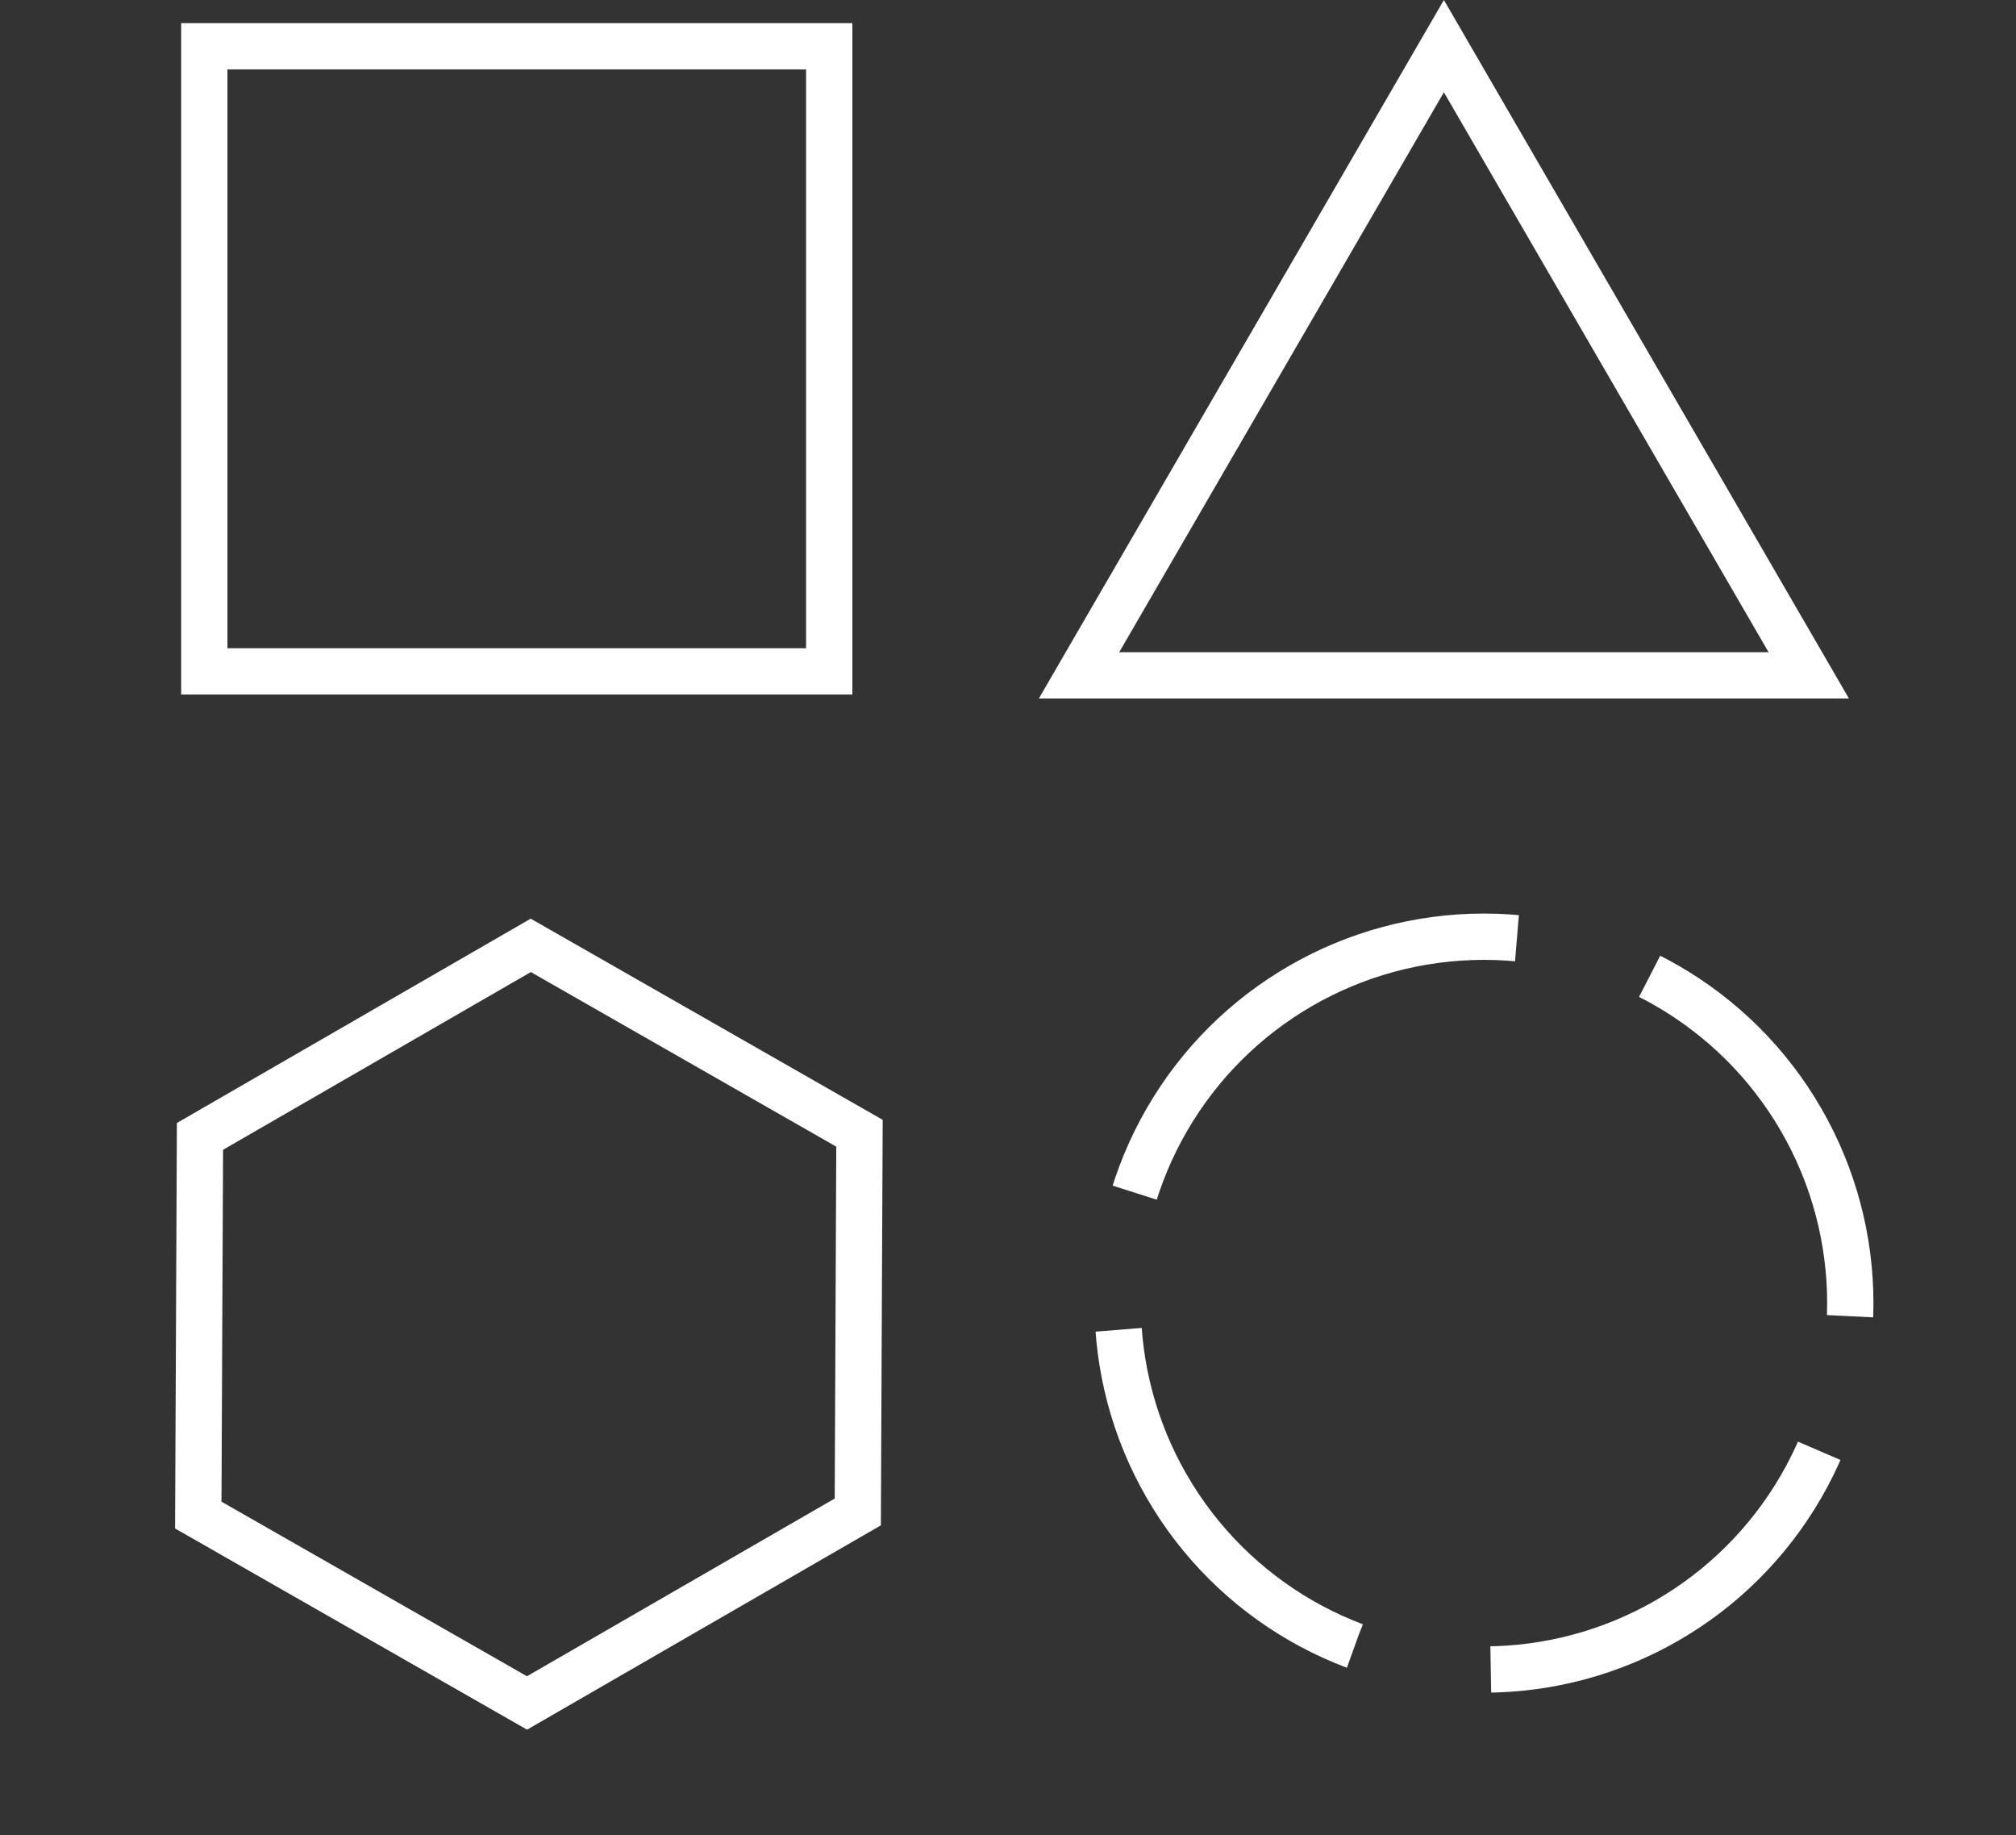 <svg xmlns="http://www.w3.org/2000/svg" width="87.102" height="79.274" viewBox="0 0 87.102 79.274">
  <rect x="0" y="0" width="87.102" height="79.274" fill="#333333" stroke="none"/>
  <g id="asset-inventory" transform="translate(-1141.488 -825)">
    <g id="Rectangle_546" data-name="Rectangle 546" transform="translate(1149.315 826)" fill="none" stroke="#fff" stroke-width="2">
      <rect width="29" height="29" stroke="none"/>
      <rect x="1" y="1" width="27" height="27" fill="none"/>
    </g>
    <g id="Polygon_18" data-name="Polygon 18" transform="translate(1186.372 825)" fill="none">
      <path d="M17.5,0,35,30.172H0Z" stroke="none"/>
      <path d="M 17.5 3.986 L 3.472 28.172 L 31.528 28.172 L 17.5 3.986 M 17.5 -3.814697265625e-06 L 35 30.172 L 0 30.172 L 17.5 -3.814697265625e-06 Z" stroke="none" fill="#fff"/>
    </g>
    <g id="Polygon_20" data-name="Polygon 20" transform="translate(1141.488 877.92) rotate(-30)" fill="none">
      <path d="M26.476,0,35.3,15.129,26.476,30.259H8.825L0,15.129,8.825,0Z" stroke="none"/>
      <path d="M 9.974 2 L 2.315 15.129 L 9.974 28.259 L 25.328 28.259 L 32.986 15.129 L 25.328 2 L 9.974 2 M 8.825 -1.9073486328125e-06 L 26.476 -1.9073486328125e-06 L 35.302 15.129 L 26.476 30.259 L 8.825 30.259 L -3.814697265625e-06 15.129 L 8.825 -1.9073486328125e-06 Z" stroke="none" fill="#fff"/>
    </g>
    <g id="Ellipse_109" data-name="Ellipse 109" transform="translate(1211.763 904.274) rotate(-150)" fill="none" stroke="#fff" stroke-width="2" stroke-dasharray="18 6">
      <circle cx="16.827" cy="16.827" r="16.827" stroke="none"/>
      <circle cx="16.827" cy="16.827" r="15.827" fill="none"/>
    </g>
  </g>
</svg>
